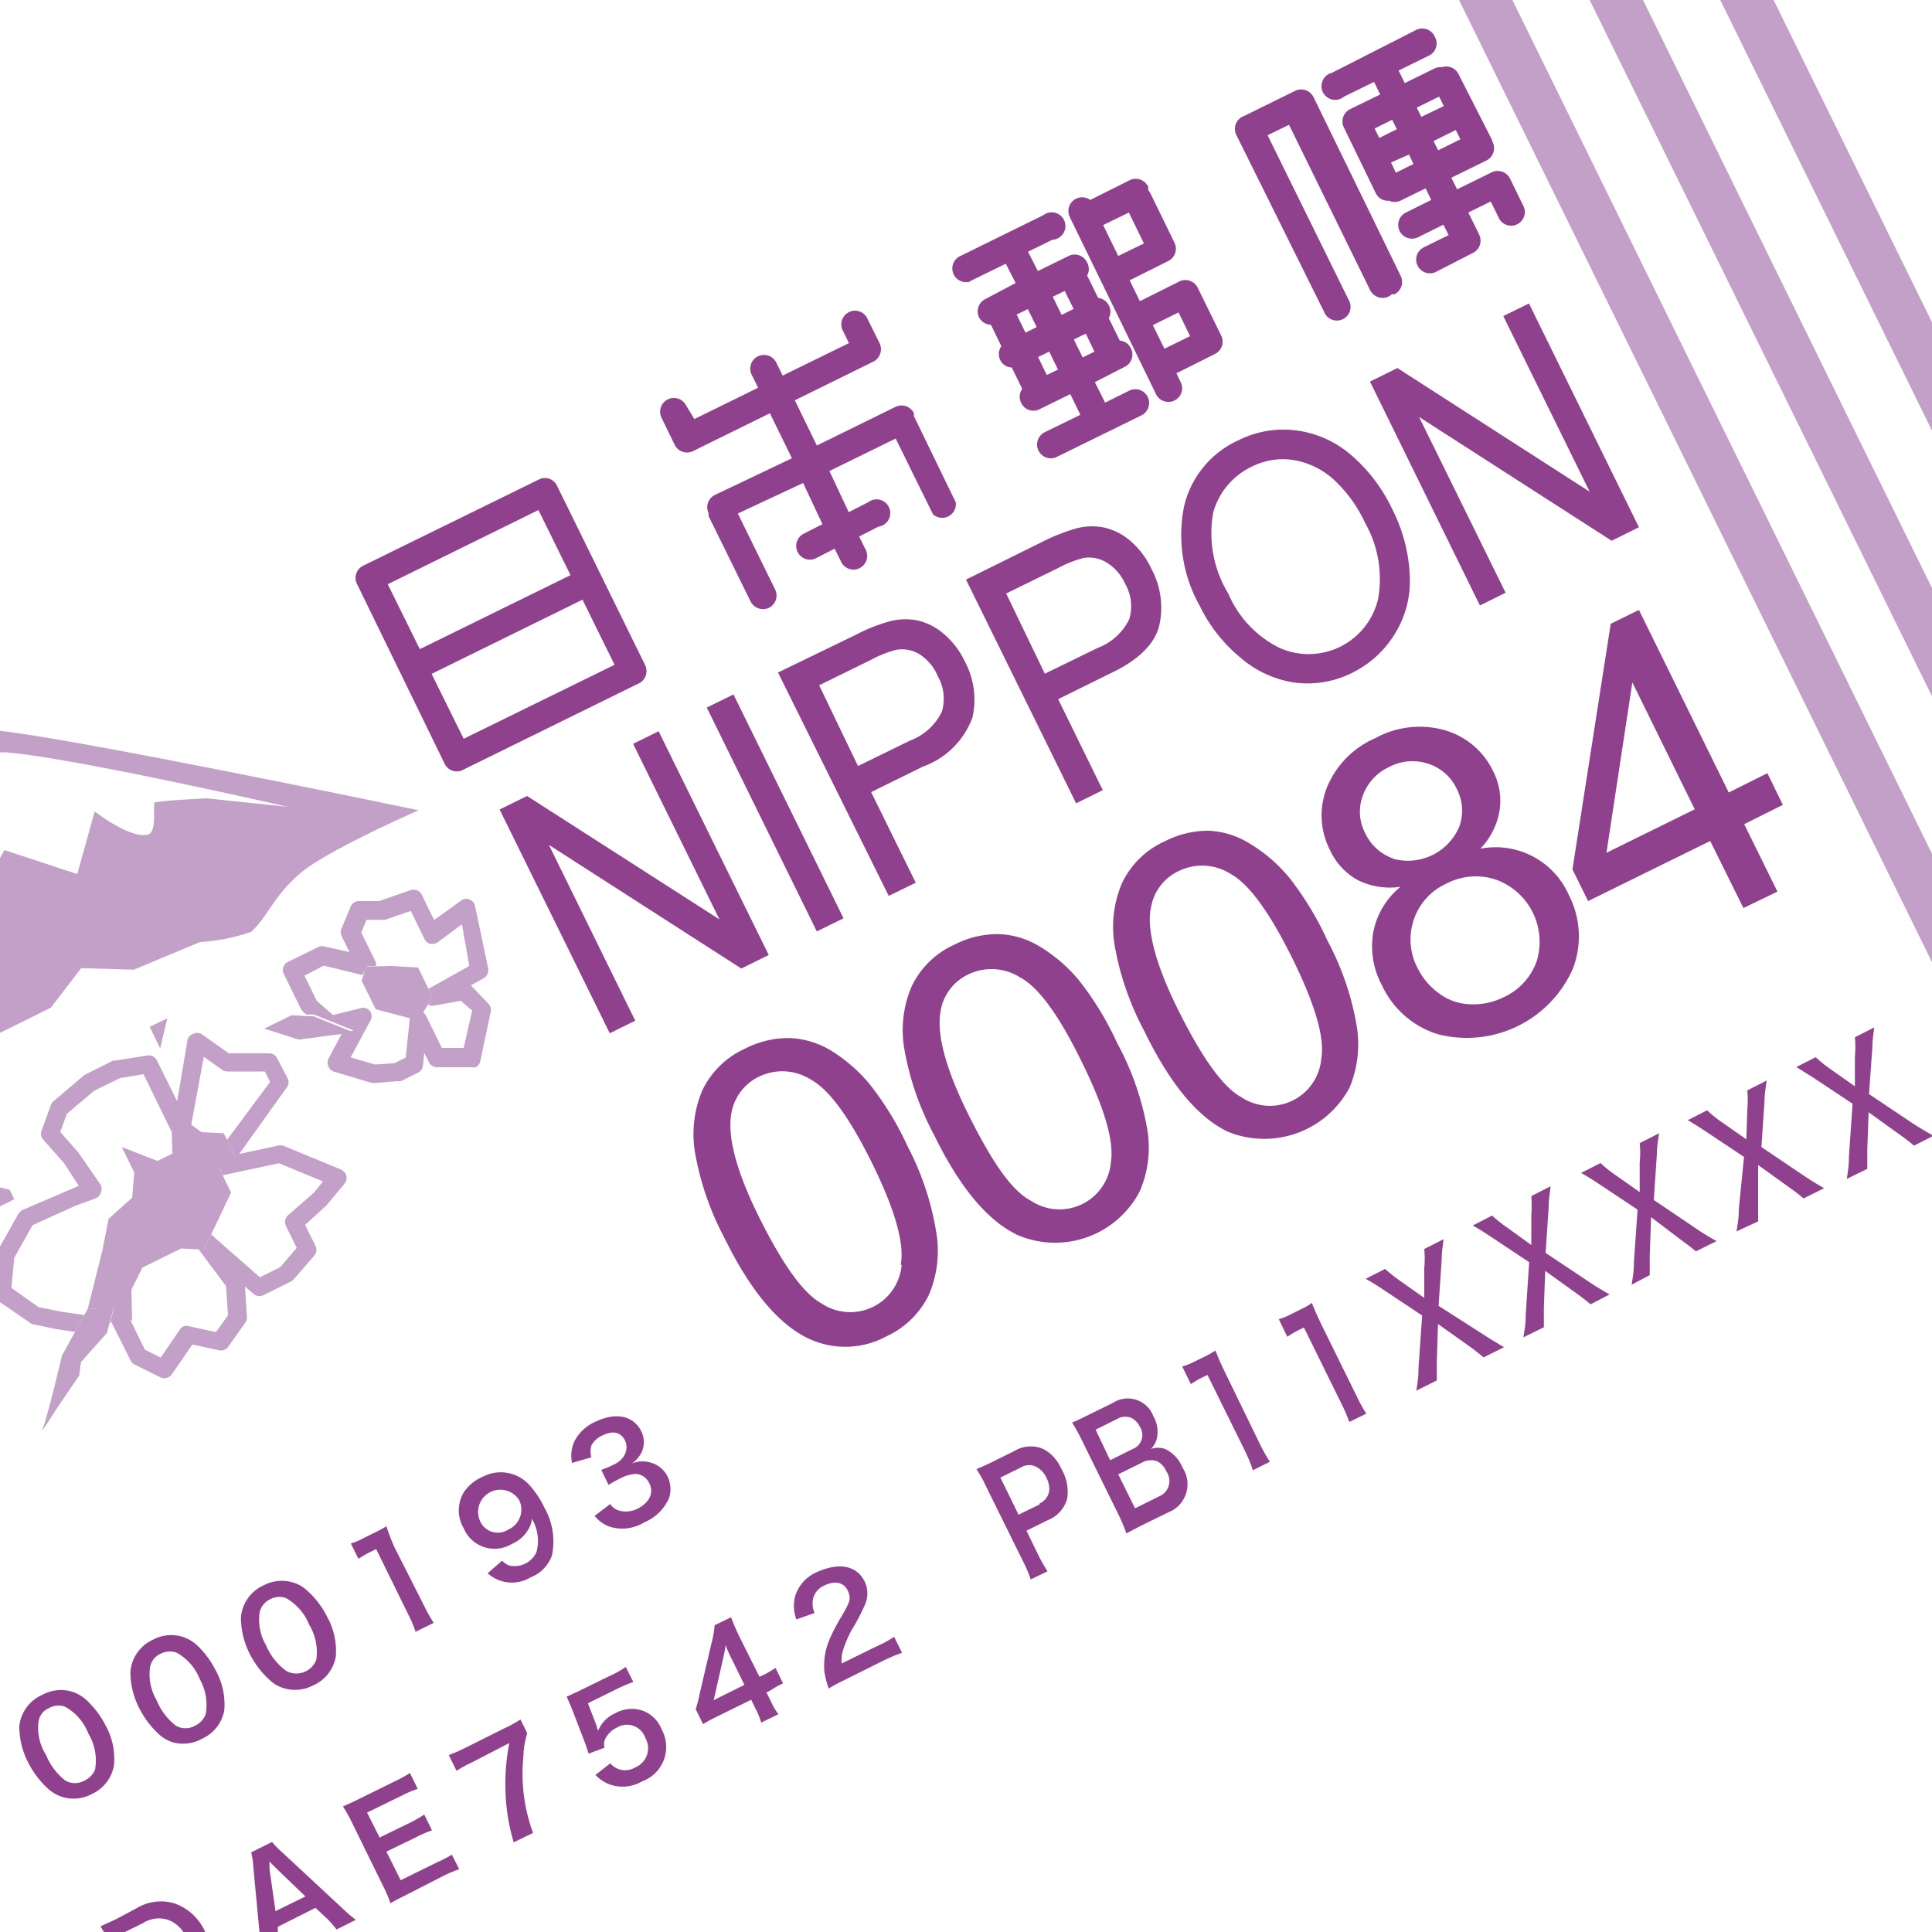 <svg xmlns="http://www.w3.org/2000/svg" viewBox="0 0 100 100"><defs><style>.cls-1{fill:#90418d}.cls-2{fill:#c3a0c8}</style></defs><g id="郵便料金計器"><g id="icon_pos02"><path class="cls-1" d="m37.24 47.59-9.96-6.39-1.42.7 5.7 11.58 1.32-.65-4.47-9.1 9.96 6.4 1.42-.7-5.7-11.58-1.32.65 4.47 9.09z"/><path class="cls-1" transform="rotate(-26.18 40.104 42.077)" d="M39.35 35.63h1.54v12.91h-1.54z"/><path class="cls-1" d="M47.4 45.69 45.09 41l2.68-1.32a4.26 4.26 0 0 0 2.56-2.53 4.17 4.17 0 0 0-.39-2.91 4.25 4.25 0 0 0-1.09-1.43 3.11 3.11 0 0 0-1.39-.7 3.2 3.2 0 0 0-1.55.09 9.11 9.11 0 0 0-1.64.67l-4 1.94L46 46.37Zm-5-10.22 2.67-1.31a5.72 5.72 0 0 1 1.34-.53 1.75 1.75 0 0 1 1.21.25 2.5 2.5 0 0 1 .92 1.12 2.35 2.35 0 0 1 .21 1.84 3 3 0 0 1-1.64 1.49l-2.7 1.32ZM60 32.39a4.2 4.2 0 0 0-.39-2.92 4.25 4.25 0 0 0-1.1-1.47 3.11 3.11 0 0 0-1.39-.7 3.2 3.2 0 0 0-1.55.09 10.32 10.32 0 0 0-1.65.67L50 30l5.7 11.58 1.38-.68-2.31-4.71 2.67-1.32c1.46-.68 2.32-1.52 2.56-2.48Zm-5.92 2.48-2-4.15 2.67-1.31a6 6 0 0 1 1.34-.53 1.75 1.75 0 0 1 1.21.25 2.48 2.48 0 0 1 .94 1.09 2.33 2.33 0 0 1 .21 1.83 3 3 0 0 1-1.64 1.49ZM64.16 34A5.52 5.52 0 0 0 67 35.33a5.16 5.16 0 0 0 3-.51 5.38 5.38 0 0 0 2.19-2 5.18 5.18 0 0 0 .78-3 8.31 8.31 0 0 0-.91-3.47 8.44 8.44 0 0 0-2.14-2.81 5.39 5.39 0 0 0-2.82-1.26 5.18 5.18 0 0 0-3 .51 5 5 0 0 0-2.81 3.41 7.51 7.51 0 0 0 .83 5.2 7.87 7.87 0 0 0 2.04 2.6Zm-1.36-7.49a3.73 3.73 0 0 1 2-2.36 3.58 3.58 0 0 1 2.15-.34 4.12 4.12 0 0 1 2.07 1 7.13 7.13 0 0 1 1.64 2.26 5.89 5.89 0 0 1 .67 3.93 3.69 3.69 0 0 1-5.11 2.53 5.54 5.54 0 0 1-2.64-2.8 6 6 0 0 1-.78-4.22ZM82.28 25.45l-9.95-6.4-1.42.7 5.69 11.59 1.33-.66-4.48-9.1 9.97 6.41 1.41-.7-5.69-11.58-1.33.65 4.47 9.09zM24 39.83l9.07-4.46a.71.71 0 0 0 .32-.95l-4.56-9.28a.69.69 0 0 0-.94-.32l-9.09 4.46a.7.7 0 0 0-.32.95L23 39.5a.7.7 0 0 0 1 .33Zm-3.93-9.59 7.8-3.84 1.66 3.37-7.8 3.83Zm10.08.8 1.66 3.37L24 38.24l-1.66-3.36ZM34.91 23a.71.71 0 0 0 1 .33l3.94-1.94 1.14 2.33-3.99 1.9a.71.71 0 0 0-.32.95s0 0 0 .07v.08l2.17 4.41a.72.72 0 0 0 .95.33.71.71 0 0 0 .32-.95l-1.93-3.93L41.57 25l1 2.13-1 .51a.71.71 0 0 0 .63 1.27l1-.51.31.62a.71.71 0 1 0 1.27-.62l-.31-.63 1-.51a.71.71 0 1 0-.54-1.26l-1 .51-1-2.13 3.43-1.68 1.93 3.92a.71.71 0 0 0 1.18-.62l-2.17-4.47v-.15a.71.71 0 0 0-.95-.32l-4.07 2-1.14-2.34 4.06-2a.72.72 0 0 0 .33-.95l-.67-1.35a.71.71 0 0 0-1.27.62l.35.72-3.43 1.68-.35-.71a.71.71 0 0 0-1.27.63l.35.71-3.3 1.62-.42-.69a.71.71 0 0 0-1.28.62ZM69.57 5l1.55-.76.32.65-1.56.76a.71.71 0 0 0-.32.95l1.65 3.4a.7.7 0 0 0 .69.39.69.69 0 0 0 .58 0l1.31-.64.29.6-1.31.65a.71.71 0 0 0 .63 1.28l1.31-.65.27.54-1.32.65a.71.71 0 0 0 .63 1.27l1.95-1a.71.71 0 0 0 .32-.95L76 11l1.16-.57.39.79a.71.71 0 1 0 1.27-.62l-.66-1.35a.71.71 0 0 0-.95-.33l-1.79.88-.3-.6 1.79-.88a.71.71 0 0 0 .33-1s0 0 0-.05l-1.75-3.44a.71.71 0 0 0-.86-.35.69.69 0 0 0-.37.06l-1.55.76-.32-.65 1.55-.76a.7.7 0 0 0 .32-1 .71.71 0 0 0-1-.32l-4.32 2.2A.71.71 0 1 0 69.57 5Zm5.78 1.73.24.48-1.15.57-.24-.48ZM74.49 5l.24.49-1.16.56-.24-.48Zm-1.56 3 .23.49-.91.45-.25-.53Zm-.63-1.31-.91.45-.24-.49.91-.45ZM50.2 14.56l1.86-.91.51 1-1.57.83a.71.71 0 0 0-.32.95.7.7 0 0 0 .61.38l.54 1.11a.7.7 0 0 0-.06.71.68.68 0 0 0 .6.39l.54 1.11a.69.69 0 0 0-.06.71.7.7 0 0 0 1 .32l1.55-.76.52 1.07-1.84.9a.71.71 0 1 0 .62 1.28l4.38-2.15a.71.71 0 0 0-.63-1.28l-1.25.62-.53-1.06 1.52-.78a.71.71 0 0 0 .33-1 .69.69 0 0 0-.56-.37l-.57-1.16a.69.69 0 0 0 0-.67.71.71 0 0 0-.55-.38l-.57-1.16a.69.69 0 0 0 0-.67.71.71 0 0 0-1-.32l-1.55.76-.51-1 1.26-.62a.71.71 0 1 0-.47-1.27l-4.37 2.15a.71.71 0 0 0 .62 1.27Zm6 2.71.45.93-.61.3-.46-.93Zm-1.09-2.21.46.93-.62.31-.46-.94Zm-.8 3.14.45.93-.58.28-.45-.93ZM53.2 16l.46.93-.58.29-.46-.94ZM59.84 20.41a.71.71 0 0 0 .95.32.7.7 0 0 0 .32-.95l-.22-.46 2-1a.71.71 0 0 0 .32-.95L62 14.91a.71.71 0 0 0-1-.32l-2 1-.53-1.08 2-1a.71.71 0 0 0 .32-.95L59.54 10a.53.53 0 0 0-.11-.15 1.16 1.16 0 0 0 0-.18.71.71 0 0 0-1-.32l-2 1a.71.71 0 0 0-1.06.88ZM61 16.17l.6 1.23-1.33.65-.6-1.22ZM58.43 11l.78 1.6-1.33.65-.78-1.6ZM68.53 16.13a.71.71 0 1 0 1.27-.62L65.61 7l1.11-.54L70.91 15a.72.72 0 0 0 1 .33.58.58 0 0 0 .12-.1h.15a.71.71 0 0 0 .32-.95L68 5.05a.72.72 0 0 0-1-.33L64.4 6a.71.71 0 0 0-.4 1ZM47 59.38a15.9 15.9 0 0 0-2-3.28 8.16 8.16 0 0 0-2-1.73 4.47 4.47 0 0 0-2.13-.64 4.89 4.89 0 0 0-2.29.54 4.52 4.52 0 0 0-2.22 2.15 5.8 5.8 0 0 0-.39 3.21 14.82 14.82 0 0 0 1.52 4.43q2 4.09 4.35 5.22a4.48 4.48 0 0 0 4.06-.12A4.56 4.56 0 0 0 48.09 67a5.82 5.82 0 0 0 .37-3.22 14.53 14.53 0 0 0-1.46-4.4Zm-.33 6.09a2.67 2.67 0 0 1-4.14 2c-.95-.52-2-2-3.19-4.37s-1.68-4.18-1.5-5.38a2.59 2.59 0 0 1 1.46-2 2.76 2.76 0 0 1 2.67.16q1.42.77 3.19 4.37t1.46 5.22ZM48.33 58.71q2 4.11 4.35 5.22A4.94 4.94 0 0 0 59 61.65a5.71 5.71 0 0 0 .38-3.21A14.58 14.58 0 0 0 57.83 54a15.9 15.9 0 0 0-2-3.28 8.1 8.1 0 0 0-2-1.72 4.38 4.38 0 0 0-2.13-.65 4.89 4.89 0 0 0-2.29.54 4.49 4.49 0 0 0-2.22 2.16 5.75 5.75 0 0 0-.39 3.2 14.82 14.82 0 0 0 1.53 4.46Zm.34-6.28a2.56 2.56 0 0 1 1.46-2 2.76 2.76 0 0 1 2.67.16q1.43.76 3.19 4.37c1.18 2.39 1.68 4.11 1.51 5.19a2.67 2.67 0 0 1-4.14 2c-1-.52-2-2-3.19-4.37s-1.68-4.16-1.5-5.35ZM63.56 58.58a5 5 0 0 0 6.29-2.28 5.8 5.8 0 0 0 .37-3.21 14.44 14.44 0 0 0-1.51-4.4 16 16 0 0 0-2-3.29 7.92 7.92 0 0 0-2-1.72 4.35 4.35 0 0 0-2.12-.68 4.92 4.92 0 0 0-2.29.54 4.49 4.49 0 0 0-2.22 2.16 5.77 5.77 0 0 0-.39 3.21 14.77 14.77 0 0 0 1.52 4.42c1.34 2.77 2.79 4.51 4.35 5.25Zm-4-11.5a2.55 2.55 0 0 1 1.46-2 2.75 2.75 0 0 1 2.67.15q1.42.77 3.2 4.37t1.5 5.19a2.67 2.67 0 0 1-4.14 2c-.95-.52-2-2-3.19-4.36s-1.69-4.16-1.51-5.35ZM71.08 48.26a4.26 4.26 0 0 0 .45 2.74 4.73 4.73 0 0 0 2.89 2.53 6 6 0 0 0 7-3.41 4.67 4.67 0 0 0-.22-3.8 4.14 4.14 0 0 0-4.58-2.39 3.68 3.68 0 0 0 1-2 3.33 3.33 0 0 0-.33-2 4 4 0 0 0-2.49-2.13 4.78 4.78 0 0 0-3.62.41 4.71 4.71 0 0 0-2.51 2.58 3.92 3.92 0 0 0 .17 3.21 3.38 3.38 0 0 0 1.43 1.55 3.74 3.74 0 0 0 2.22.35 4 4 0 0 0-1.41 2.36Zm6.35-2.73a3.42 3.42 0 0 1 2.11 4.22 3.24 3.24 0 0 1-1.72 1.87 3.46 3.46 0 0 1-1.73.36 2.81 2.81 0 0 1-1.63-.58 3.59 3.59 0 0 1-1.09-1.3 3.17 3.17 0 0 1-.19-2.5 3.13 3.13 0 0 1 1.68-1.86 3.27 3.27 0 0 1 2.57-.21Zm-5.29-1.08a2.55 2.55 0 0 1-1.5-1.37 2.37 2.37 0 0 1-.1-1.9 2.61 2.61 0 0 1 1.38-1.49 2.58 2.58 0 0 1 2-.16 2.46 2.46 0 0 1 1.49 1.32 2.43 2.43 0 0 1 .13 1.92 2.89 2.89 0 0 1-3.43 1.68ZM81.39 45l.81 1.64 6.32-3.11L90.24 47l1.76-.85-1.72-3.49 2-1-.8-1.64-2 1-4.65-9.45-1.46.72Zm6.33-3.11-4.57 2.25 1.34-8.82ZM9 98.51a2.44 2.44 0 0 0-1.95.27L6 99.34l-.8.37c.07.1.12.2.18.29h1.09l.93-.46a1.54 1.54 0 0 1 1.3-.17 1.67 1.67 0 0 1 .79.63h1.13A2.71 2.71 0 0 0 9 98.51ZM16.33 98.75l.59.55a5.51 5.51 0 0 1 .5.57l1-.5a7.16 7.16 0 0 1-.68-.58l-3.14-2.92a4.47 4.47 0 0 1-.52-.53l-1.08.54a3.53 3.53 0 0 1 .11.73l.32 3.39h.95v-.27Zm-2.38-2v-.4l.28.29 1.58 1.52-1.55.76ZM22.61 96.4l-1.87.92-.74-1.48 1.53-.74a5.62 5.62 0 0 1 .83-.36l-.4-.82a7.17 7.17 0 0 1-.79.45l-1.52.74-.65-1.29 1.8-.88a5.82 5.82 0 0 1 .82-.35l-.4-.82a7.18 7.18 0 0 1-.78.43l-1.89.93c-.38.19-.55.26-.8.37a7.21 7.21 0 0 1 .44.78l1.66 3.38a6.41 6.41 0 0 1 .36.85c.24-.14.41-.23.78-.41l1.95-1a7 7 0 0 1 .83-.35l-.38-.75a8.38 8.38 0 0 1-.78.4ZM27.09 90.93a4.61 4.61 0 0 1 .2-1.22l-.35-.71a6.36 6.36 0 0 1-.84.46l-2 1a8.28 8.28 0 0 1-.87.38l.4.82a6.1 6.1 0 0 1 .8-.44l1.93-1a11.13 11.13 0 0 0-.2 2.35 10.32 10.32 0 0 0 .43 2.79l1-.49a8.89 8.89 0 0 1-.5-3.94ZM33.28 88.55a1.76 1.76 0 0 0-1.44.13 1.68 1.68 0 0 0-.88.9 2 2 0 0 1-.09-.28l-.44-1.14 1.46-.72a7.62 7.62 0 0 1 .89-.38l-.39-.78a4.93 4.93 0 0 1-.84.47l-1.55.76-.67.31c.14.31.23.53.28.65l.62 1.61c.07.19.08.22.24.69l.82-.31a.74.74 0 0 1 0-.37 1.26 1.26 0 0 1 .64-.67 1 1 0 0 1 1.47.53 1.07 1.07 0 0 1-.52 1.53 1 1 0 0 1-1.29-.21l-.77.6a2 2 0 0 0 .73.49 2 2 0 0 0 1.69-.16 1.89 1.89 0 0 0 1-2.7 1.67 1.67 0 0 0-.96-.95ZM40.53 87.13l-.39-.8a5.15 5.15 0 0 1-.61.36l-.22.1-1-2a10.79 10.79 0 0 1-.47-1.08l-.85.41a5.39 5.39 0 0 1-.18 1l-.59 2.53a8.15 8.15 0 0 1-.21.82l.38.77c.2-.12.39-.23.76-.41l1.73-.85.21.43a3.87 3.87 0 0 1 .31.75l.89-.43a3.6 3.6 0 0 1-.4-.69l-.22-.44.22-.11a4.29 4.29 0 0 1 .64-.36Zm-3.59.87.47-2.08c.09-.38.11-.52.15-.76a6.17 6.17 0 0 0 .34.76l.63 1.29ZM45.32 85.24l-1.75.86a1.68 1.68 0 0 1 .08-.73 6.06 6.06 0 0 1 .43-1 10 10 0 0 0 .68-1.29 1.42 1.42 0 0 0 0-1.21c-.42-.86-1.35-1-2.45-.51a2 2 0 0 0-1.15 1.25 2 2 0 0 0 .06 1.21l.94-.33a1.33 1.33 0 0 1-.09-.67 1 1 0 0 1 .61-.76c.54-.26 1-.16 1.2.27s.09.61-.29 1.28a9.43 9.43 0 0 0-.66 1.26 3.47 3.47 0 0 0-.26 1.65 4.11 4.11 0 0 0 .23.88 6.18 6.18 0 0 1 .79-.43l2-1c.4-.19.65-.3 1-.42l-.41-.83a6 6 0 0 1-.96.52ZM54 75a1.63 1.63 0 0 0-1.49.1l-1.21.6c-.31.15-.5.23-.76.34a6.51 6.51 0 0 1 .5.9l1.91 3.87a6.72 6.72 0 0 1 .4.94l.87-.42a7.81 7.81 0 0 1-.51-.91l-.58-1.19 1.11-.55a1.67 1.67 0 0 0 1-1.12 2.35 2.35 0 0 0-.32-1.56 2.05 2.05 0 0 0-.92-1Zm-.17 2.86-1.11.54-.94-1.92 1.11-.55a.8.8 0 0 1 .76 0 1.24 1.24 0 0 1 .53.59c.26.56.14 1.05-.4 1.32ZM60.31 75a1.16 1.16 0 0 0-.75 0 1 1 0 0 0 .31-.52 1.58 1.58 0 0 0-.17-1.17 1.41 1.41 0 0 0-2.09-.7l-1.38.68c-.39.19-.49.24-.74.34a9.77 9.77 0 0 1 .48.86l1.91 3.88a8.16 8.16 0 0 1 .42 1l.74-.39 1.43-.7a1.56 1.56 0 0 0 .74-2.31 1.83 1.83 0 0 0-.9-.97Zm-3.6-1 1.2-.6a.84.84 0 0 1 .67 0 1 1 0 0 1 .42.45.77.77 0 0 1-.33 1.13l-1.21.6ZM60 77.45l-1.25.62-.87-1.76 1.24-.61a.94.94 0 0 1 .76-.07 1 1 0 0 1 .49.53.86.86 0 0 1-.37 1.29ZM63.44 71.1c-.21-.43-.36-.76-.53-1.2a4 4 0 0 1-.58.33l-.53.26a3.14 3.14 0 0 1-.61.24l.45.91a5.51 5.51 0 0 1 .58-.34l.28-.13 1.94 3.93c.18.38.3.66.41 1l.88-.44a7.8 7.8 0 0 1-.51-.9ZM68.44 68.65c-.21-.43-.36-.77-.54-1.21a2.87 2.87 0 0 1-.57.33l-.54.27a2.86 2.86 0 0 1-.6.24l.44.91a5.82 5.82 0 0 1 .58-.34l.28-.14 1.94 3.94a8.51 8.51 0 0 1 .41.95l.88-.43a7.44 7.44 0 0 1-.5-.91ZM74.46 67.59l.16-2.38c0-.39.06-.74.1-1.07l-1 .51a5.42 5.42 0 0 1 0 1v1.53l-1.26-.89a8.65 8.65 0 0 1-.77-.61l-1 .51c.32.18.63.37.92.57l2 1.33-.19 2.74c0 .26 0 .44-.11 1.15l1.06-.53v-1l.06-1.92 1.58 1.12c.28.2.53.4.78.61l1.06-.53c-.49-.29-.74-.44-1-.61ZM80 64.85l.16-2.38c0-.39.06-.74.1-1.07l-1 .51a6.9 6.9 0 0 1 0 1v1.53L78 63.53a7.14 7.14 0 0 1-.77-.61l-1 .51c.32.18.63.38.92.57l2 1.33-.18 2.74c0 .27 0 .44-.12 1.15l1.06-.52v-1l.07-1.92 1.57 1.13c.28.2.53.39.78.6l.98-.51c-.5-.29-.75-.44-1-.61ZM85.6 62.11l.16-2.38c0-.39.07-.74.11-1.07l-1 .51a4.78 4.78 0 0 1 0 1v1.53l-1.27-.89a6.93 6.93 0 0 1-.76-.61l-1 .51c.32.18.63.38.92.57l2 1.33-.19 2.74c0 .27 0 .44-.12 1.15l.94-.5v-1l.07-2L87 64.17c.28.2.53.39.78.6l1.07-.53c-.5-.28-.75-.44-1-.61ZM91.17 59.37l.16-2.37c0-.38.07-.74.11-1.07l-1 .51a5.42 5.42 0 0 1 0 1l-.05 1.53-1.26-.88a6.24 6.24 0 0 1-.77-.62l-1 .51c.31.18.62.38.91.57l2 1.33-.27 2.71c0 .27 0 .44-.12 1.15l1.12-.52V60.3l1.57 1.13c.28.2.54.39.78.6l1.07-.53c-.5-.28-.74-.44-1-.61ZM96.74 56.63l.17-2.38c0-.38.06-.74.1-1.07l-1 .51a5.42 5.42 0 0 1 0 1v1.54l-1.26-.89a6.24 6.24 0 0 1-.77-.62l-1 .51.91.57 2 1.33-.19 2.74c0 .27 0 .45-.11 1.15l1.06-.52v-1l.07-1.93 1.57 1.13c.28.2.54.39.78.6l1-.51c-.48-.28-.73-.43-1-.6ZM4.48 88a2.06 2.06 0 0 0-.72-.43 2 2 0 0 0-1.56.15A2 2 0 0 0 1 89.34a4.07 4.07 0 0 0 .47 1.91 4.74 4.74 0 0 0 1 1.32 2.06 2.06 0 0 0 .72.43 2 2 0 0 0 1.56-.14 2 2 0 0 0 1.15-1.49 3.56 3.56 0 0 0-.44-2.07 4.68 4.68 0 0 0-.98-1.3Zm.45 3.57a1.08 1.08 0 0 1-.55.59 1 1 0 0 1-1 0 3.24 3.24 0 0 1-1-1.33A2.59 2.59 0 0 1 2 89.07a.9.9 0 0 1 .54-.66 1 1 0 0 1 .81-.08 2.68 2.68 0 0 1 1.22 1.39 2.72 2.72 0 0 1 .36 1.82ZM10.2 85.16a2.06 2.06 0 0 0-.72-.43 2 2 0 0 0-1.56.14 2 2 0 0 0-1.17 1.65 4.08 4.08 0 0 0 .47 1.92 4.74 4.74 0 0 0 1 1.32 1.9 1.9 0 0 0 .72.42 2 2 0 0 0 1.51-.18 2 2 0 0 0 1.16-1.48 3.66 3.66 0 0 0-.45-2.07 4.68 4.68 0 0 0-.96-1.29Zm.45 3.56a1.07 1.07 0 0 1-.55.6 1 1 0 0 1-1 0 3.24 3.24 0 0 1-1-1.33 2.65 2.65 0 0 1-.33-1.72.94.94 0 0 1 .54-.67 1.06 1.06 0 0 1 .81-.07 2.69 2.69 0 0 1 1.22 1.38 2.74 2.74 0 0 1 .31 1.81ZM15.92 82.35a1.8 1.8 0 0 0-.72-.43 2 2 0 0 0-1.56.14 2 2 0 0 0-1.17 1.65 4.2 4.2 0 0 0 .47 1.92 4.69 4.69 0 0 0 1 1.31 1.8 1.8 0 0 0 .72.43 2 2 0 0 0 1.56-.14 2 2 0 0 0 1.16-1.48 3.64 3.64 0 0 0-.45-2.07 4.41 4.41 0 0 0-1.01-1.33Zm.45 3.56a1.1 1.1 0 0 1-1.55.58 3.18 3.18 0 0 1-1.05-1.33 2.65 2.65 0 0 1-.33-1.72 1 1 0 0 1 .54-.66 1 1 0 0 1 .81-.07A2.75 2.75 0 0 1 16 84.09a2.71 2.71 0 0 1 .37 1.82ZM20.42 80.09A10.69 10.69 0 0 1 20 79c-.22.13-.31.18-.63.34l-.57.28a3.07 3.07 0 0 1-.64.27l.39.79c.22-.13.39-.24.62-.35l.3-.15 1.69 3.44a5.86 5.86 0 0 1 .35.84l.94-.46a7.65 7.65 0 0 1-.45-.79ZM27.36 76.82a2 2 0 0 0-2.36-.39 2.25 2.25 0 0 0-1 .82 1.82 1.82 0 0 0 0 1.85 1.73 1.73 0 0 0 2.5.81 1.78 1.78 0 0 0 .87-.79 1.14 1.14 0 0 0 .16-.51 2.25 2.25 0 0 1 .24 1.72 1.25 1.25 0 0 1-1.42.7 1 1 0 0 1-.36-.25l-.75.65a1.87 1.87 0 0 0 2.23.21 1.9 1.9 0 0 0 1.1-1.13 3.55 3.55 0 0 0-.4-2.49 4.8 4.8 0 0 0-.81-1.2Zm-1.05 2.35a1 1 0 0 1-1.49-.51 1.15 1.15 0 0 1 2.06-1 1.13 1.13 0 0 1-.57 1.51ZM33.81 75.75a1.45 1.45 0 0 0-1.1 0 1.63 1.63 0 0 0 .48-.54 1.25 1.25 0 0 0 0-1.13c-.4-.81-1.33-1-2.37-.49a2.22 2.22 0 0 0-1.05.94 1.75 1.75 0 0 0-.16 1.19l1-.29a1.1 1.1 0 0 1 0-.61 1.16 1.16 0 0 1 .59-.53c.53-.26.94-.16 1.15.27s0 1-.61 1.26a4.66 4.66 0 0 1-.62.26l.38.78a5.41 5.41 0 0 1 .65-.36 1.83 1.83 0 0 1 .79-.21.83.83 0 0 1 .67.49c.25.49 0 1-.61 1.31a1.35 1.35 0 0 1-.87.12.88.88 0 0 1-.55-.36l-.8.61a1.77 1.77 0 0 0 .69.53 2.16 2.16 0 0 0 1.87-.19 2.4 2.4 0 0 0 1.29-1.26 1.5 1.5 0 0 0-.07-1.1 1.35 1.35 0 0 0-.75-.69Z"/><path class="cls-2" d="M100 44.19 78.28 0h-2.76L100 49.8v-5.61zM100 30.44 85.04 0h-2.76L100 36.04v-5.6zM100 16.68 91.8 0h-2.76L100 22.29v-5.61zM4.2 50.11l2.73.08 3.42-1.43a9.74 9.74 0 0 0 2.65-.53c.84-.75 1.16-1.87 2.58-3.06s6.09-3.23 6.09-3.23S4 38.25 0 37.83v1.11h.26c3.37.24 14.63 2.82 14.63 2.82l-4.2-.44c-2.56.14-2.17.16-2.65.2-.2 0 .17 1.58-.42 1.69C6.66 43.38 4.9 42 4.9 42L4 45.24.23 44l-.23.41v9.05l2.63-1.3ZM1.73 68.55l1.27.26.88.13.48-.87-1.2-.18L2 67.66l-1.41-1 .15-1.56.94-1.68 2.2-1 1.06-.39a.45.45 0 0 0 .28-.29.51.51 0 0 0 0-.4l-1.16-1.68-.94-1.07.34-.94 1.41-1.19 1.35-.66 1.21-.2 1.46 3v-1.12l1 .77.66-3.55.94.67a.47.47 0 0 0 .28.09h1.94l.27.54-2.23 3 .43.86-.86.54.21.43 2.91-.62 2.28.94-.49.6-1.32 1.15a.49.49 0 0 0-.11.56l.56 1.13-.86 1-1.05.52-2.52-2.21-.39.78h-.25l1.41 1.89.1 1.51-.62.87-1.38-.3a.45.45 0 0 0-.3 0 .52.52 0 0 0-.18.15l-1 1.47-.82-.41-.8-1.63-.79-.55-.22.8.07-.06 1 2a.53.53 0 0 0 .21.21l1.33.66a.48.48 0 0 0 .59-.15l1.07-1.55 1.37.3a.46.46 0 0 0 .48-.18l.89-1.25a.47.47 0 0 0 .08-.3l-.1-1.57.44.38a.47.47 0 0 0 .51.07l1.41-.7a.42.42 0 0 0 .15-.11L16.26 65a.46.46 0 0 0 .07-.51l-.54-1.09 1.1-1 .94-1.13a.48.48 0 0 0 .1-.41.51.51 0 0 0-.27-.32l-3-1.24a.54.54 0 0 0-.28 0l-2 .43 2.49-3.48a.45.45 0 0 0 0-.47l-.52-1a.46.46 0 0 0-.42-.26h-2.09l-1.41-1a.46.46 0 0 0-.44 0 .42.42 0 0 0-.29.35L9.17 57l-1.05-2.11a.46.46 0 0 0-.49-.26L6 54.89h-.13l-1.5.75L2.77 57a.43.43 0 0 0-.14.2l-.48 1.33a.45.45 0 0 0 .09.46l1.08 1.22.76 1.17-2.92 1.25a.67.67 0 0 0-.21.2L0 64.52v2.88l1.56 1.07a.38.38 0 0 0 .17.08ZM19.38 56.06l1.2-.1a.47.47 0 0 0 .17 0l.89-.44a.45.45 0 0 0 .25-.36l.07-.66.24.48a.47.47 0 0 0 .42.26h1.8a.41.41 0 0 0 .19 0 .43.43 0 0 0 .25-.32l.54-2.55a.46.46 0 0 0-.14-.44l-.89-.93.67-.37a.48.48 0 0 0 .23-.5l-.68-3.23a.44.44 0 0 0-.29-.34.43.43 0 0 0-.44.06l-1.39 1-.64-1.31a.48.48 0 0 0-.57-.24l-1.64.57h-1.05a.47.47 0 0 0-.42.28l-.47 1.14a.48.48 0 0 0 0 .39l.41.83-1.26-.28a.5.5 0 0 0-.32 0l-1.61.79a.46.46 0 0 0-.21.62l.89 1.82a.76.76 0 0 0 .11.14l.16.14h.4l2.06.83-.57.07L17 54.8a.44.44 0 0 0 0 .4.46.46 0 0 0 .29.27l1.91.57Zm-.22-3.21a.47.47 0 0 0 0-.51.46.46 0 0 0-.49-.16l-1.43.36-.84-.73-.64-1.31 1-.52 2 .49L19 50h.45a.44.44 0 0 0 0-.2l-.75-1.53.27-.66h.82a.35.35 0 0 0 .14 0l1.33-.46.71 1.45a.44.44 0 0 0 .3.25.49.49 0 0 0 .39-.08l1.25-.93.38 2.16-2.11 1.18.2.41-.23.4a.44.44 0 0 0 .32.06l1.38-.25.59.51-.44 1.93h-1.13l-.81-1.65a.39.39 0 0 0-.19-.19l-.23.39-.43-.11v.06l-.21 2-.58.29-1 .07-1.27-.37Z"/><path class="cls-2" d="m8.15 60.09-1.85-.72.65 1.32-.11 1.3-1.22 1.1-.32 1.63-.76 3.03 1.35-.04.79.55.16.11-.04-1.61.57-1.15 2.01-.99.91.05.25.01.39-.78.02-.05 1.01-2.12-.43-.89-.21-.43.86-.54-.42-.86-.18-.35-1.15-.06-.54-.39-1.03-.77.03 1.12.03 1.15-.77.38z"/><path class="cls-2" d="m4.54 67.75-.18.32-.48.87-.67 1.22s-.79 3.33-1 3.78.79-1.13.79-1.13l1.1-1.61.09-.7L5.53 69l.14-.51.22-.8ZM19.45 52.24l1.79.47.43.11.23-.4.25-.43.23-.4-.2-.41-.54-1.1-1.36-.08-.88.02h-.45l-.14.45-.09.3.73 1.47zM16.25 52.61l-.4-.02-.76-.04-1.41.69 1.78.57 2.28-.3.57-.07-2.06-.83zM.5 61.58l-.5-.12v.98l.74-.37-.24-.49zM8.29 54.26l.37-1.55-.91.44.54 1.11z"/></g></g></svg>